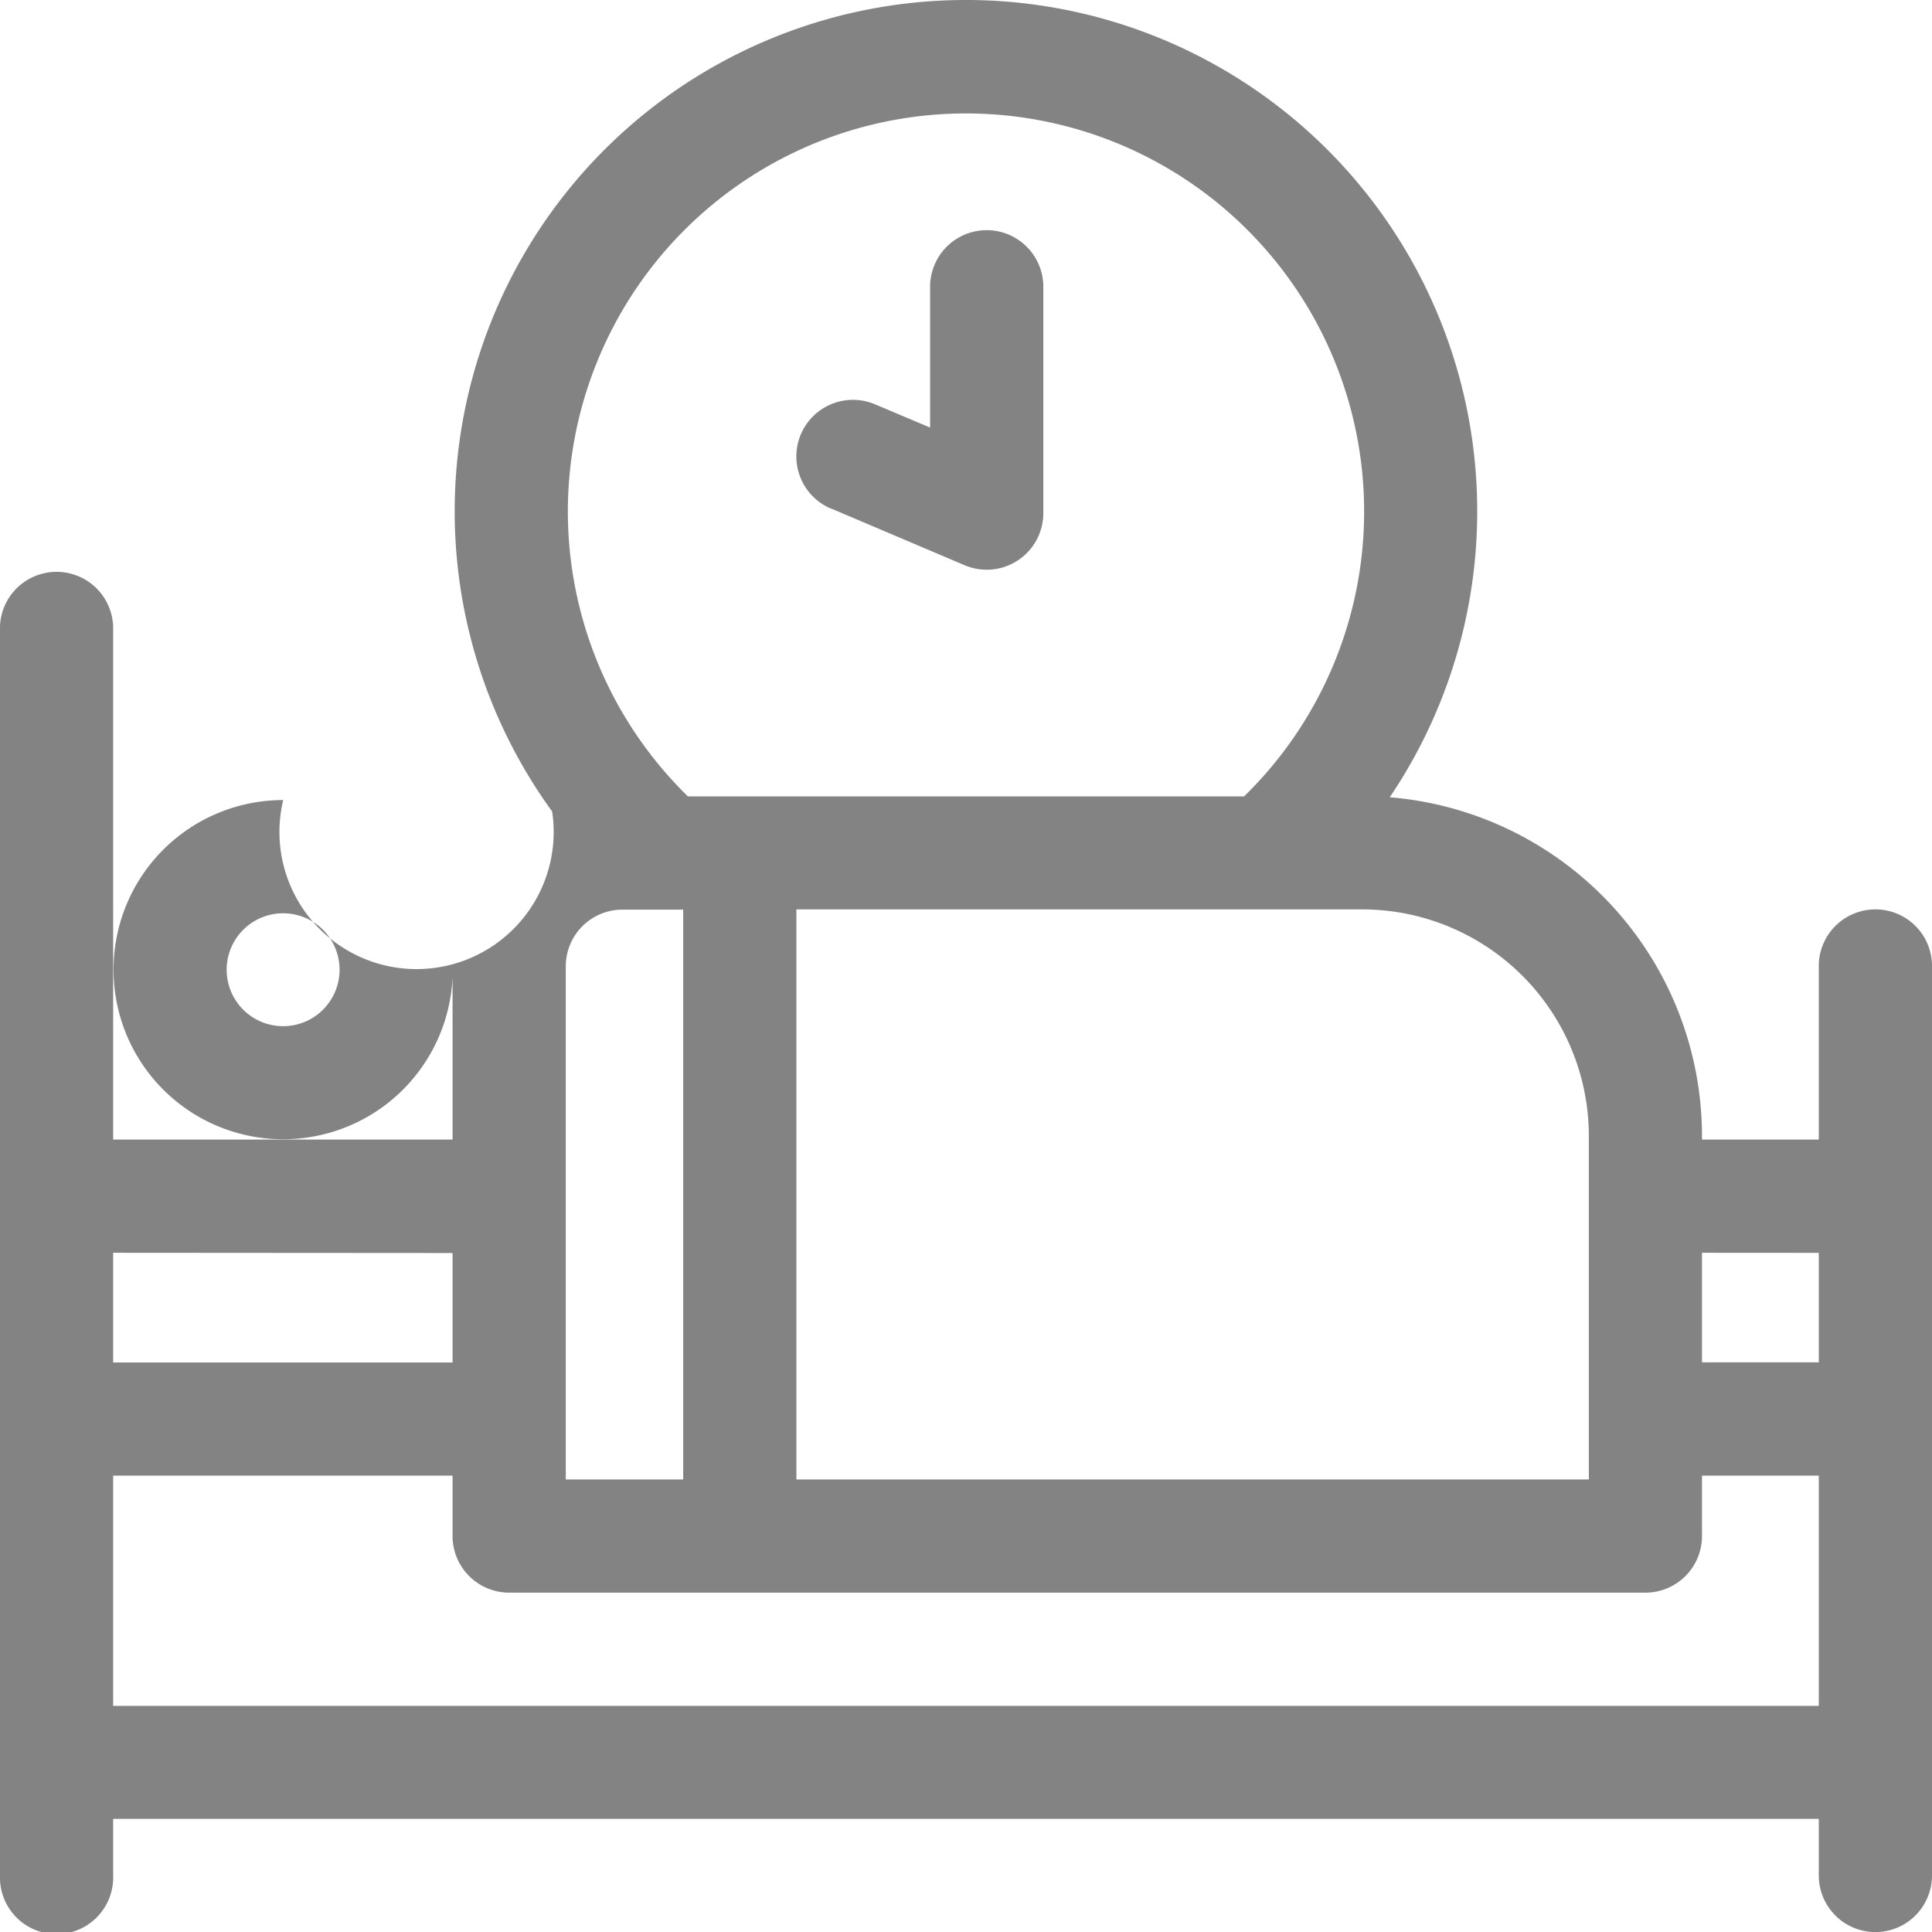 <svg xmlns="http://www.w3.org/2000/svg" width="24.812" height="24.812" viewBox="0 0 24.812 24.812">
  <g id="Group_28" data-name="Group 28" transform="translate(-592.881 -286.041)">
    <path id="Path_36" data-name="Path 36" d="M603.546,292.568l1.723.732a.727.727,0,0,0,1.011-.668v-2.908a.727.727,0,0,0-1.454,0v1.808l-.711-.3a.727.727,0,0,0-.569,1.338Zm0,0" fill="#838383"/>
    <path id="Path_37" data-name="Path 37" d="M616.966,297.72a.727.727,0,0,0-.727.727v2.229h-1.5v-.048a4.368,4.368,0,0,0-4.01-4.348,6.566,6.566,0,1,0-10.757.183,1.761,1.761,0,1,1-3.454-.147,2.178,2.178,0,1,0,2.175,2.273v2.087h-4.359v-6.591a.727.727,0,0,0-1.453,0v16.041a.727.727,0,1,0,1.453,0V309.4h21.905v.727a.727.727,0,0,0,1.454,0V298.447a.726.726,0,0,0-.727-.727Zm-20.448,1.5a.725.725,0,1,1,.724-.725.725.725,0,0,1-.724.725Zm19.721,2.911v1.406h-1.5V302.13Zm-2.953-1.5v4.41H603.109V297.72h7.269a2.912,2.912,0,0,1,2.908,2.908Zm-13.139-2.181a.728.728,0,0,1,.727-.727h.781v7.318h-1.508Zm5.14-10.952a5.112,5.112,0,0,1,3.571,8.771h-7.142a5.112,5.112,0,0,1,3.571-8.771Zm-6.594,14.635v1.406h-4.359V302.13Zm-4.359,5.816v-2.957h4.359v.776a.728.728,0,0,0,.727.727h14.593a.727.727,0,0,0,.726-.727v-.776h1.5v2.957Zm0,0" fill="#838383"/>
  </g>
</svg>
